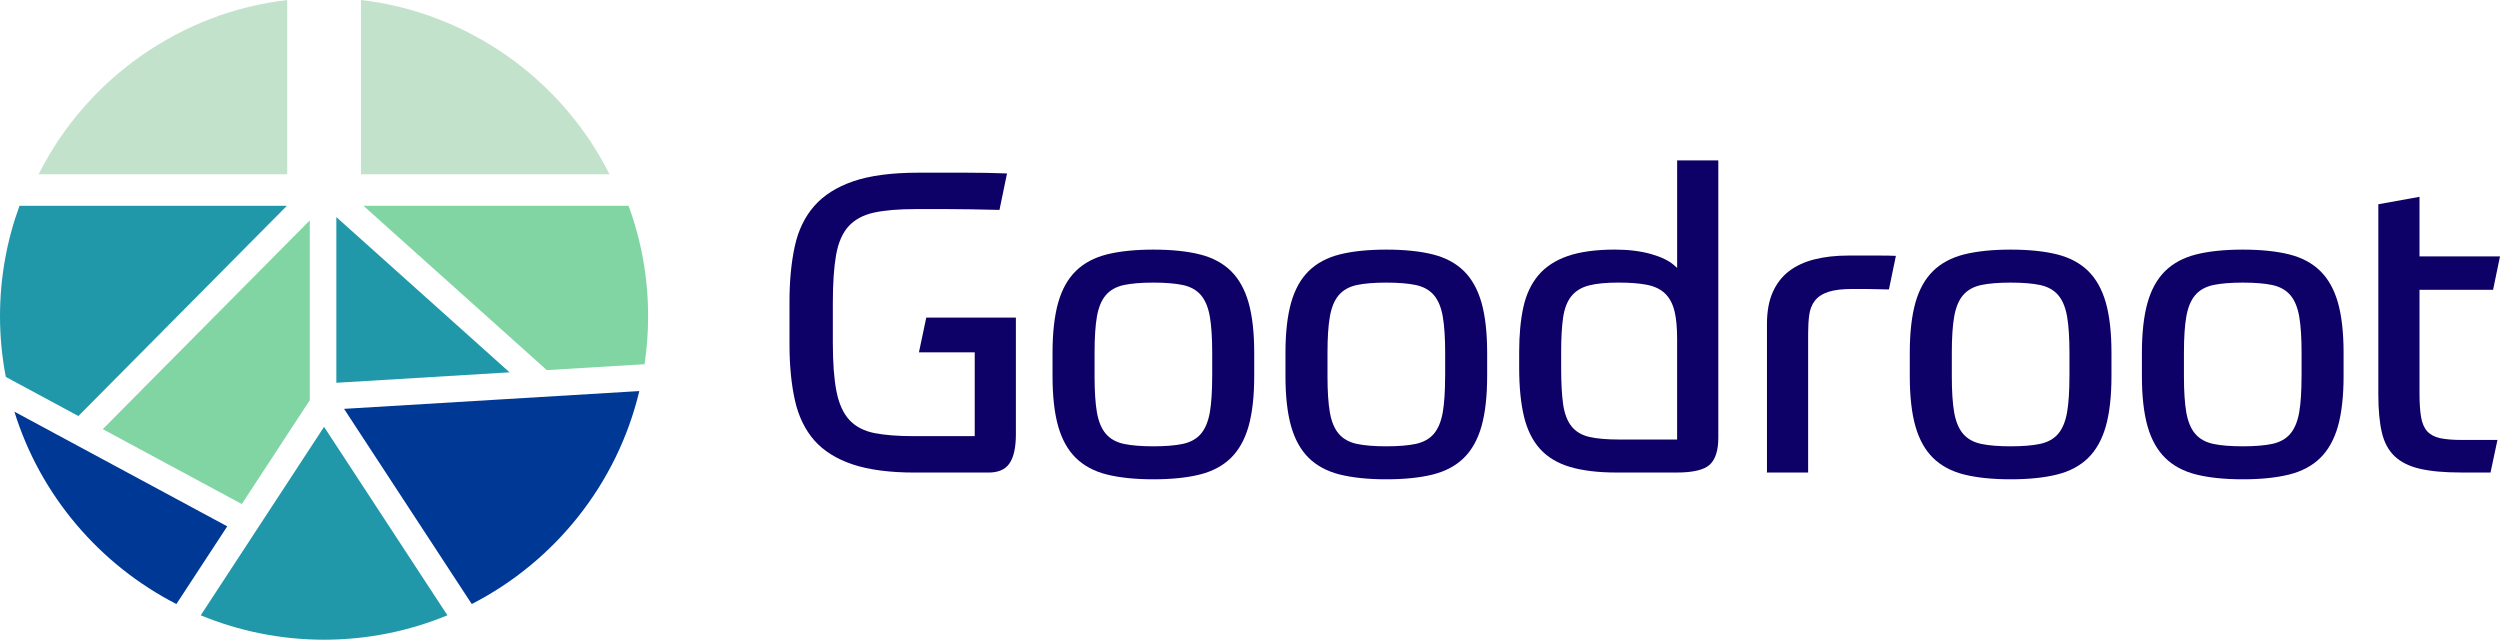 <svg xmlns="http://www.w3.org/2000/svg" width="340" height="87" viewBox="0 0 340 87" fill="none"><path d="M32.886 68.551L42.13 54.425V29.971L13.977 58.366L32.886 68.551Z" fill="#80D5A2"></path><path d="M45.742 29.525V52.057L69.3 50.636L45.742 29.525Z" fill="#2098AA"></path><path d="M85.497 27.991H49.435L74.362 50.332L87.659 49.531C87.976 47.406 88.144 45.228 88.144 43.016C88.144 37.74 87.209 32.682 85.493 27.991H85.497Z" fill="#80D5A2"></path><path d="M64.16 82.148C75.463 76.346 83.936 65.815 86.947 53.185L46.791 55.604L64.16 82.148Z" fill="#003896"></path><path d="M27.299 83.682C32.474 85.814 38.136 87 44.072 87C50.008 87 55.673 85.814 60.848 83.682L44.072 58.049L27.299 83.682Z" fill="#2098AA"></path><path d="M1.958 55.989C5.486 67.369 13.53 76.779 23.988 82.148L30.905 71.582L1.958 55.989Z" fill="#003896"></path><path d="M39.013 27.991H2.651C0.935 32.682 0 37.74 0 43.016C0 45.836 0.278 48.591 0.79 51.263L10.662 56.58L39.013 27.991Z" fill="#2098AA"></path><path d="M49.089 0V23.704H82.894C76.356 10.67 63.541 1.673 49.089 0Z" fill="#C3E2CC"></path><path d="M5.253 23.704H39.058V0C24.606 1.673 11.791 10.67 5.253 23.704Z" fill="#C3E2CC"></path><path d="M132.563 47.913V59.316H124.215C122.124 59.316 120.354 59.177 118.959 58.906C117.525 58.628 116.373 58.03 115.528 57.129C114.69 56.231 114.094 54.919 113.761 53.227C113.43 51.563 113.265 49.331 113.265 46.592V41.216C113.265 38.558 113.414 36.364 113.702 34.704C113.997 33.011 114.573 31.687 115.411 30.769C116.253 29.849 117.425 29.222 118.897 28.905C120.338 28.595 122.225 28.437 124.507 28.437H128.935C129.828 28.437 130.851 28.447 132.065 28.466C133.191 28.485 134.395 28.511 135.929 28.547L136.955 23.588C135.081 23.517 133.191 23.485 131.336 23.485H124.908C121.286 23.485 118.302 23.879 116.039 24.657C113.793 25.43 112.006 26.563 110.728 28.027C109.449 29.49 108.559 31.331 108.09 33.496C107.614 35.683 107.371 38.202 107.371 40.987V46.824C107.371 49.722 107.624 52.3 108.119 54.487C108.608 56.651 109.498 58.473 110.757 59.901C112.016 61.325 113.761 62.42 115.952 63.154C118.156 63.893 120.992 64.268 124.387 64.268H134.405C135.761 64.268 136.7 63.868 137.276 63.041C137.862 62.201 138.16 60.867 138.16 59.074V43.193H125.973L124.976 47.913H132.563Z" fill="#0D0066"></path><path d="M167.401 36.852C166.317 35.789 164.902 35.033 163.197 34.603C161.465 34.167 159.332 33.948 156.859 33.948C154.386 33.948 152.25 34.167 150.521 34.603C148.815 35.033 147.401 35.792 146.317 36.852C145.232 37.915 144.426 39.355 143.918 41.139C143.407 42.938 143.145 45.241 143.145 47.977V51.156C143.145 53.895 143.403 56.195 143.918 57.995C144.426 59.775 145.232 61.218 146.317 62.281C147.401 63.344 148.815 64.103 150.521 64.53C152.253 64.966 154.386 65.185 156.859 65.185C159.332 65.185 161.465 64.966 163.197 64.53C164.902 64.1 166.317 63.344 167.401 62.281C168.485 61.218 169.291 59.775 169.8 57.995C170.311 56.195 170.573 53.895 170.573 51.156V47.977C170.573 45.238 170.314 42.938 169.8 41.139C169.291 39.359 168.485 37.915 167.401 36.852ZM164.857 51.156C164.857 53.197 164.75 54.855 164.537 56.079C164.316 57.329 163.909 58.311 163.326 58.996C162.734 59.691 161.899 60.152 160.847 60.375C159.83 60.589 158.49 60.698 156.859 60.698C155.228 60.698 153.887 60.589 152.871 60.375C151.819 60.152 150.984 59.691 150.392 58.996C149.806 58.311 149.398 57.329 149.181 56.079C148.968 54.861 148.861 53.204 148.861 51.156V47.977C148.861 45.929 148.968 44.272 149.181 43.054C149.398 41.804 149.806 40.822 150.392 40.137C150.984 39.443 151.819 38.981 152.871 38.758C153.887 38.545 155.231 38.435 156.859 38.435C158.487 38.435 159.827 38.545 160.847 38.758C161.899 38.981 162.734 39.443 163.326 40.137C163.912 40.825 164.32 41.804 164.537 43.054C164.75 44.278 164.86 45.936 164.86 47.977V51.156H164.857Z" fill="#0D0066"></path><path d="M199.08 36.852C197.995 35.789 196.581 35.033 194.875 34.603C193.144 34.167 191.01 33.948 188.538 33.948C186.065 33.948 183.928 34.167 182.2 34.603C180.494 35.033 179.08 35.792 177.995 36.852C176.911 37.915 176.105 39.355 175.597 41.139C175.085 42.938 174.823 45.241 174.823 47.977V51.156C174.823 53.895 175.082 56.195 175.597 57.995C176.105 59.775 176.911 61.218 177.995 62.281C179.08 63.344 180.494 64.103 182.2 64.53C183.932 64.966 186.065 65.185 188.538 65.185C191.01 65.185 193.144 64.966 194.875 64.53C196.581 64.1 197.995 63.344 199.08 62.281C200.164 61.218 200.97 59.775 201.478 57.995C201.99 56.195 202.252 53.895 202.252 51.156V47.977C202.252 45.238 201.993 42.938 201.478 41.139C200.97 39.359 200.164 37.915 199.08 36.852ZM196.536 51.156C196.536 53.197 196.429 54.855 196.215 56.079C195.995 57.329 195.587 58.311 195.005 58.996C194.412 59.691 193.577 60.152 192.525 60.375C191.509 60.589 190.169 60.698 188.538 60.698C186.906 60.698 185.566 60.589 184.55 60.375C183.498 60.152 182.663 59.691 182.07 58.996C181.485 58.311 181.077 57.329 180.86 56.079C180.646 54.858 180.539 53.204 180.539 51.156V47.977C180.539 45.929 180.646 44.272 180.863 43.054C181.08 41.804 181.488 40.822 182.074 40.137C182.666 39.443 183.498 38.981 184.553 38.758C185.569 38.545 186.913 38.435 188.541 38.435C190.169 38.435 191.509 38.545 192.529 38.758C193.581 38.981 194.416 39.443 195.008 40.137C195.594 40.825 196.002 41.804 196.219 43.054C196.432 44.278 196.542 45.936 196.542 47.977V51.156H196.536Z" fill="#0D0066"></path><path d="M219.627 33.945C217.041 33.945 214.875 34.242 213.192 34.827C211.525 35.408 210.185 36.287 209.214 37.44C208.24 38.6 207.557 40.05 207.181 41.759C206.799 43.484 206.608 45.538 206.608 47.861V50.058C206.608 52.648 206.832 54.874 207.269 56.677C207.699 58.457 208.431 59.93 209.444 61.051C210.45 62.168 211.816 62.989 213.503 63.496C215.209 64.007 217.348 64.265 219.86 64.265H228.023C230.266 64.265 231.787 63.897 232.548 63.176C233.306 62.456 233.691 61.232 233.691 59.536V21.811H228.091V36.439L227.69 36.08C226.987 35.453 225.919 34.937 224.514 34.542C223.093 34.145 221.449 33.945 219.63 33.945H219.627ZM227.735 42.318C227.971 43.293 228.088 44.56 228.088 46.072V59.775H220.203C218.533 59.775 217.17 59.655 216.154 59.423C215.099 59.18 214.273 58.683 213.7 57.95C213.137 57.226 212.758 56.215 212.58 54.945C212.406 53.708 212.318 52.064 212.318 50.058V47.861C212.318 45.971 212.406 44.405 212.58 43.203C212.758 41.972 213.137 40.99 213.7 40.286C214.27 39.575 215.082 39.081 216.115 38.816C217.115 38.561 218.452 38.432 220.083 38.432C221.715 38.432 222.935 38.532 223.951 38.726C224.997 38.926 225.835 39.327 226.447 39.914C227.055 40.502 227.489 41.31 227.729 42.315L227.735 42.318Z" fill="#0D0066"></path><path d="M251.357 34.755C249.687 34.755 248.146 34.927 246.783 35.269C245.434 35.605 244.262 36.148 243.31 36.874C242.362 37.598 241.618 38.557 241.096 39.727C240.572 40.903 240.307 42.356 240.307 44.049V64.265H245.906V45.377C245.906 44.443 245.955 43.597 246.052 42.86C246.152 42.092 246.411 41.429 246.822 40.896C247.237 40.36 247.858 39.953 248.677 39.688C249.47 39.43 250.567 39.3 251.936 39.3H253.616C254.189 39.3 254.736 39.31 255.248 39.33C255.727 39.349 256.151 39.359 256.513 39.359H256.895L257.84 34.797C257.229 34.768 256.491 34.755 255.643 34.755H251.357Z" fill="#0D0066"></path><path d="M283.987 36.852C282.903 35.789 281.488 35.033 279.782 34.603C278.051 34.167 275.918 33.948 273.445 33.948C270.972 33.948 268.836 34.167 267.107 34.603C265.401 35.033 263.987 35.792 262.903 36.852C261.818 37.915 261.012 39.355 260.504 41.139C259.993 42.938 259.73 45.241 259.73 47.977V51.156C259.73 53.895 259.989 56.195 260.504 57.995C261.012 59.775 261.818 61.218 262.903 62.281C263.987 63.344 265.401 64.103 267.107 64.53C268.839 64.966 270.972 65.185 273.445 65.185C275.918 65.185 278.051 64.966 279.782 64.53C281.488 64.1 282.903 63.344 283.987 62.281C285.071 61.218 285.877 59.775 286.386 57.995C286.897 56.195 287.159 53.895 287.159 51.156V47.977C287.159 45.238 286.9 42.938 286.386 41.139C285.877 39.359 285.071 37.915 283.987 36.852ZM281.443 51.156C281.443 53.197 281.336 54.855 281.122 56.079C280.902 57.329 280.495 58.311 279.912 58.996C279.32 59.691 278.484 60.152 277.433 60.375C276.416 60.589 275.076 60.698 273.445 60.698C271.813 60.698 270.473 60.589 269.457 60.375C268.405 60.152 267.57 59.691 266.978 58.996C266.392 58.311 265.984 57.329 265.767 56.079C265.553 54.861 265.447 53.204 265.447 51.156V47.977C265.447 45.929 265.553 44.272 265.77 43.054C265.987 41.804 266.395 40.822 266.981 40.137C267.573 39.443 268.408 38.981 269.46 38.758C270.477 38.545 271.82 38.435 273.448 38.435C275.076 38.435 276.416 38.545 277.436 38.758C278.488 38.981 279.323 39.443 279.915 40.137C280.501 40.825 280.909 41.804 281.126 43.054C281.339 44.278 281.446 45.936 281.446 47.977V51.156H281.443Z" fill="#0D0066"></path><path d="M315.555 36.852C314.471 35.789 313.057 35.033 311.351 34.603C309.619 34.167 307.486 33.948 305.013 33.948C302.54 33.948 300.404 34.167 298.675 34.603C296.97 35.033 295.555 35.792 294.471 36.852C293.387 37.915 292.581 39.355 292.072 41.139C291.561 42.938 291.299 45.241 291.299 47.977V51.156C291.299 53.895 291.558 56.195 292.072 57.995C292.581 59.775 293.387 61.218 294.471 62.281C295.555 63.344 296.97 64.103 298.675 64.53C300.407 64.966 302.54 65.185 305.013 65.185C307.486 65.185 309.619 64.966 311.351 64.53C313.057 64.1 314.471 63.344 315.555 62.281C316.64 61.218 317.446 59.775 317.954 57.995C318.465 56.195 318.727 53.895 318.727 51.156V47.977C318.727 45.238 318.469 42.938 317.954 41.139C317.446 39.359 316.64 37.915 315.555 36.852ZM313.011 51.156C313.011 53.197 312.904 54.855 312.691 56.079C312.471 57.329 312.063 58.311 311.48 58.996C310.888 59.691 310.053 60.152 309.001 60.375C307.985 60.589 306.644 60.698 305.013 60.698C303.382 60.698 302.042 60.589 301.025 60.375C299.973 60.152 299.138 59.691 298.546 58.996C297.96 58.311 297.552 57.329 297.335 56.079C297.122 54.858 297.015 53.204 297.015 51.156V47.977C297.015 45.929 297.122 44.272 297.339 43.054C297.556 41.804 297.963 40.822 298.549 40.137C299.142 39.443 299.973 38.981 301.029 38.758C302.045 38.545 303.388 38.435 305.016 38.435C306.644 38.435 307.985 38.545 309.004 38.758C310.056 38.981 310.891 39.443 311.484 40.137C312.069 40.822 312.477 41.804 312.694 43.054C312.908 44.278 313.015 45.936 313.015 47.977V51.156H313.011Z" fill="#0D0066"></path><path d="M331.879 59.597C331.118 59.432 330.519 59.116 330.102 58.657C329.687 58.202 329.402 57.539 329.26 56.687C329.124 55.873 329.053 54.81 329.053 53.527V39.417H339.058L340 34.869H329.053V26.767L323.453 27.778V53.695C323.453 55.75 323.618 57.478 323.939 58.841C324.253 60.175 324.835 61.254 325.667 62.046C326.499 62.84 327.651 63.412 329.088 63.748C330.548 64.091 332.448 64.262 334.737 64.262H338.711L339.653 59.83H334.682C333.549 59.83 332.607 59.749 331.882 59.594L331.879 59.597Z" fill="#0D0066"></path></svg>